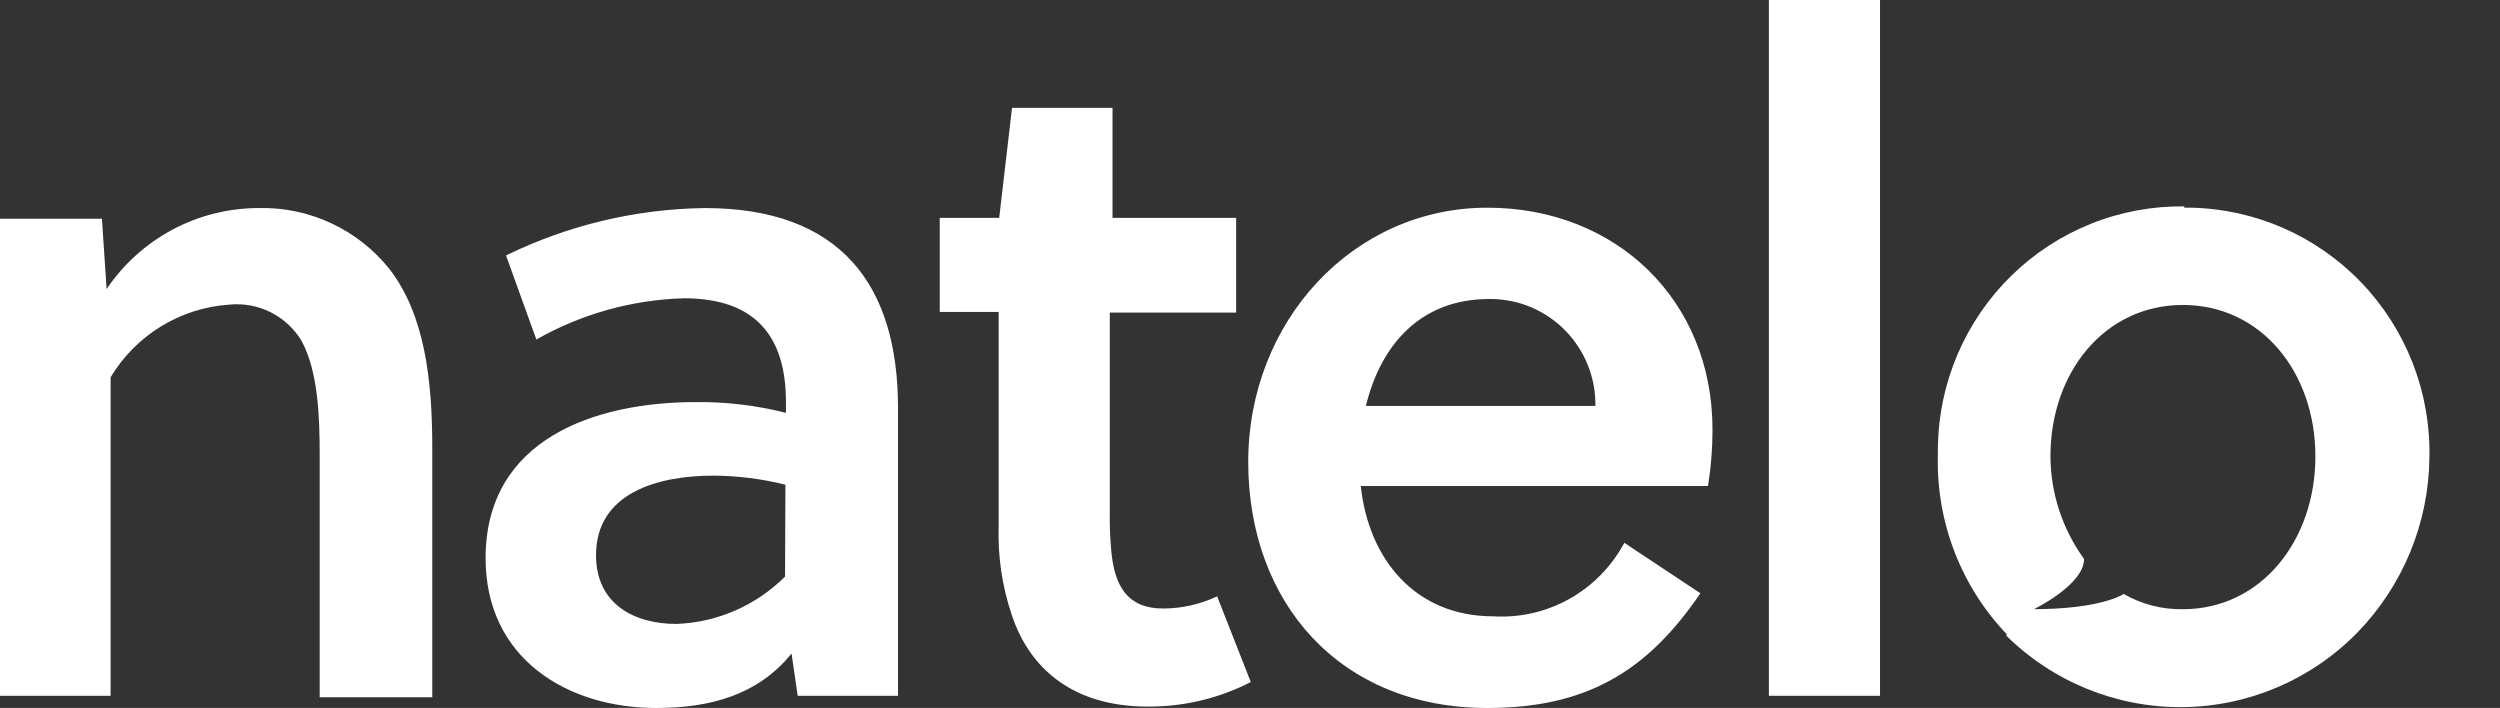 <svg xmlns="http://www.w3.org/2000/svg" width="113" height="32" viewBox="0 0 113 32" fill="none"><rect x="0" y="0" width="113" height="32" fill="#333333" stroke="none"/><g clip-path="url(#clip0_1398_45207)"><path d="M4.607 9.888L4.819 13.064C5.581 11.936 6.606 11.013 7.805 10.375C9.004 9.737 10.341 9.404 11.697 9.404C12.829 9.377 13.951 9.612 14.976 10.092C16.002 10.571 16.904 11.282 17.611 12.169C19.196 14.237 19.539 17.142 19.539 20.251V31.517H14.45V20.596C14.45 18.799 14.377 16.797 13.633 15.41C13.299 14.855 12.814 14.406 12.236 14.115C11.658 13.825 11.009 13.705 10.366 13.769C9.274 13.842 8.217 14.179 7.282 14.75C6.348 15.321 5.565 16.111 4.999 17.051V31.451H0V9.888H4.607ZM35.501 21.909C34.432 21.641 33.335 21.504 32.233 21.499C29.783 21.499 26.94 22.253 26.94 25.092C26.94 27.3 28.655 28.202 30.583 28.202C32.426 28.131 34.176 27.367 35.484 26.061L35.501 21.909ZM36.056 31.451L35.778 29.54C34.267 31.402 32.135 32.001 29.652 32.001C25.666 32.001 21.949 29.786 21.949 25.232C21.949 19.833 26.907 18.175 31.441 18.175C32.817 18.159 34.19 18.322 35.525 18.66V18.175C35.525 15.279 34.218 13.482 30.918 13.482C28.576 13.548 26.285 14.188 24.244 15.345L22.872 11.546C25.674 10.177 28.742 9.445 31.857 9.404C37.976 9.404 40.59 12.859 40.59 18.43V31.451H36.056ZM50.163 14.171V23.082C50.152 23.682 50.174 24.282 50.228 24.879C50.367 26.52 50.988 27.505 52.565 27.505C53.412 27.505 54.248 27.317 55.015 26.955L56.535 30.828C55.087 31.573 53.481 31.953 51.854 31.936C48.587 31.936 46.553 30.294 45.728 27.784C45.296 26.5 45.097 25.15 45.139 23.796V14.098H42.477V9.847H45.164L45.744 4.875H50.286V9.847H55.873V14.13H50.155M67.309 13.515C64.213 13.515 62.408 15.583 61.738 18.348H72.112C72.121 17.722 72.007 17.1 71.776 16.518C71.545 15.937 71.203 15.406 70.768 14.958C70.334 14.509 69.815 14.15 69.243 13.903C68.67 13.655 68.055 13.524 67.431 13.515H67.309ZM61.509 21.983C61.861 25.265 63.96 27.858 67.497 27.858C68.697 27.93 69.893 27.656 70.942 27.067C71.992 26.478 72.851 25.599 73.419 24.535L76.858 26.816C74.448 30.36 71.695 32.001 67.227 32.001C60.554 32.001 56.42 27.234 56.42 20.875C56.42 14.516 61.166 9.388 67.227 9.388C73.076 9.388 77.405 13.597 77.405 19.406C77.407 20.264 77.339 21.12 77.201 21.966H61.509" fill="white"></path><path d="M84.977 31.45H79.953V0H84.977V31.45Z" fill="white"></path><path d="M98.733 9.329C97.289 9.31 95.856 9.576 94.514 10.113C93.173 10.65 91.95 11.447 90.915 12.459C89.881 13.471 89.055 14.678 88.484 16.01C87.914 17.343 87.611 18.775 87.591 20.226V20.595C87.554 22.092 87.814 23.581 88.357 24.976C88.9 26.371 89.714 27.643 90.753 28.718L91.929 27.536C91.929 27.536 94.2 26.437 94.2 25.264C93.22 23.917 92.688 22.295 92.68 20.628C92.68 16.829 95.131 13.784 98.668 13.784C102.205 13.784 104.656 16.829 104.656 20.628C104.656 24.427 102.205 27.536 98.668 27.536C97.73 27.553 96.804 27.315 95.989 26.847C95.989 26.847 95.025 27.536 91.855 27.536L90.671 28.718C92.791 30.817 95.654 31.984 98.63 31.962C101.607 31.941 104.453 30.732 106.542 28.603C108.616 26.478 109.787 23.628 109.81 20.652C109.865 17.721 108.759 14.889 106.736 12.776C104.712 10.664 101.937 9.445 99.019 9.387H98.725" fill="white"></path></g><defs><clipPath id="clip0_1398_45207"><rect width="113" height="32" fill="white"></rect></clipPath></defs></svg>